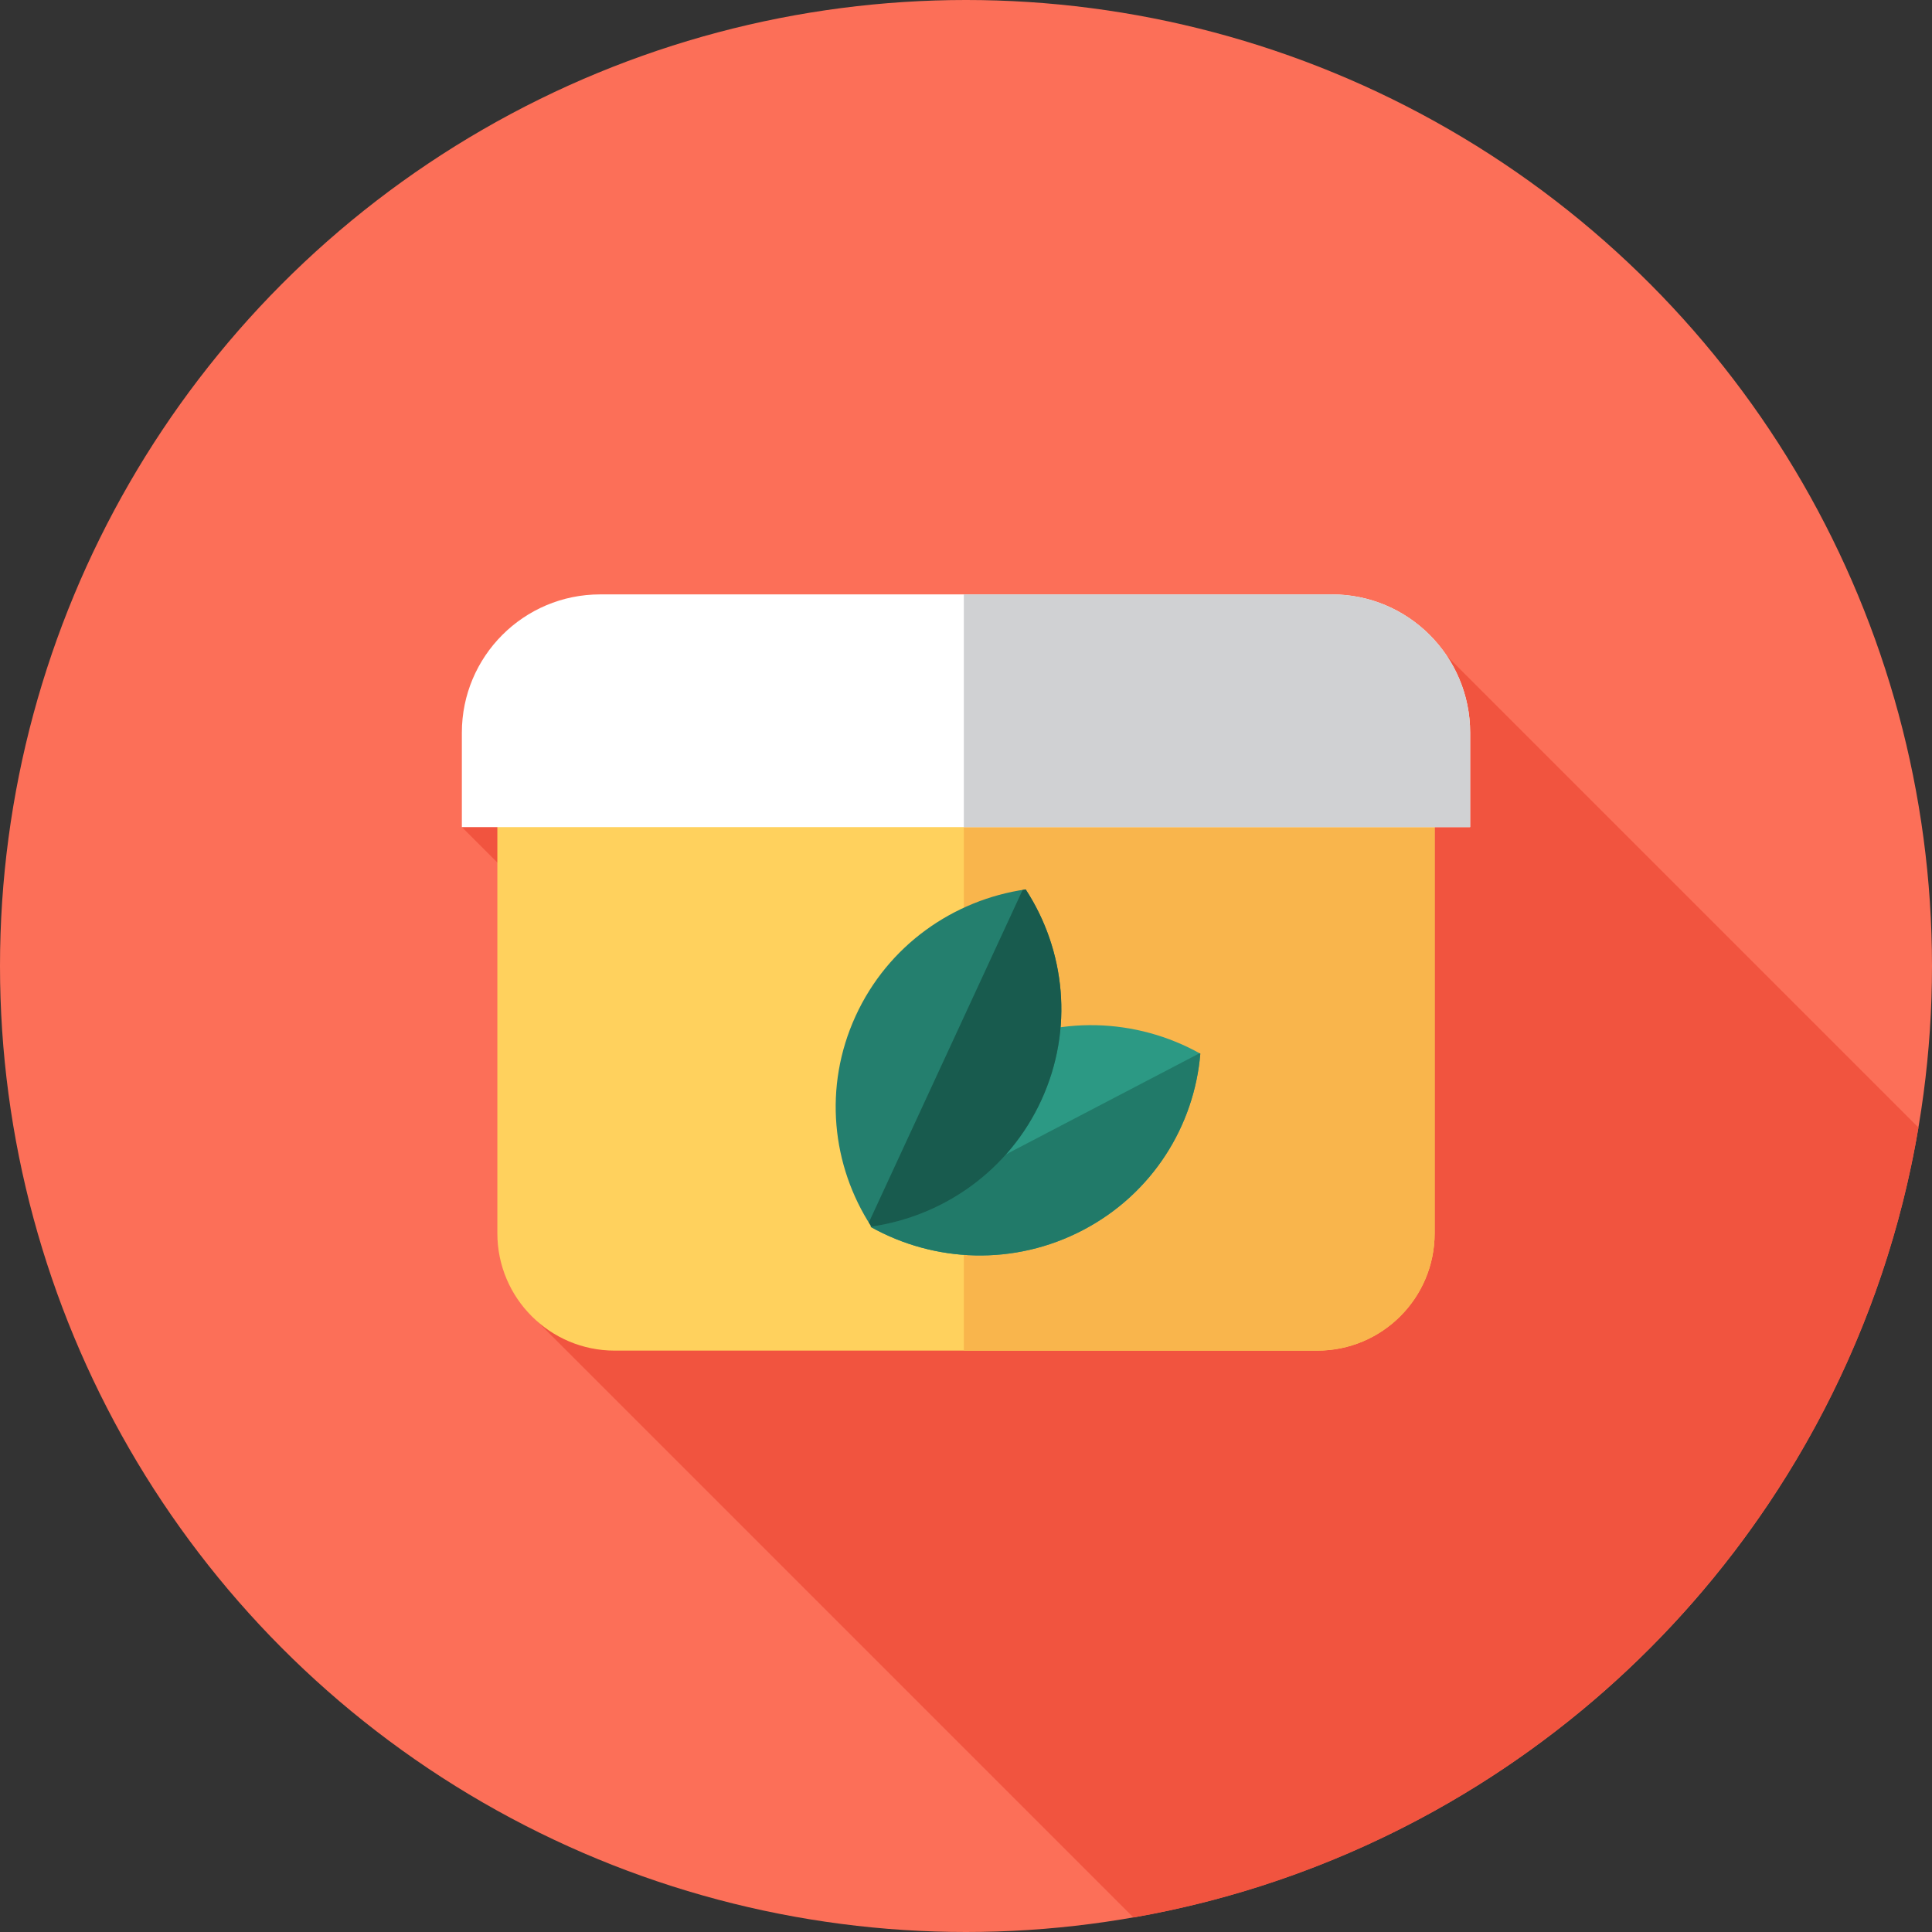 <?xml version="1.0" encoding="iso-8859-1"?>
<!-- Uploaded to: SVG Repo, www.svgrepo.com, Generator: SVG Repo Mixer Tools -->
<svg height="800px" width="800px" version="1.1" id="Layer_1" xmlns="http://www.w3.org/2000/svg" xmlns:xlink="http://www.w3.org/1999/xlink" 
	 viewBox="0 0 512 512" xml:space="preserve">
<rect x="0" y="0" width="512" height="512" fill="#333333" stroke="none"/>
<circle style="fill:#FC6F58;" cx="256" cy="256" r="256"/>
<path style="fill:#F1543F;" d="M300.373,508.157c106.336-18.584,190.095-102.783,208.041-209.336L383.478,173.885l-214.821,33.271
	l-46.259,12.028l89.502,89.502l-72.466,38.531L300.373,508.157z"/>
<path style="fill:#FFD15D;" d="M349.098,357.926H162.902c-17.174,0-31.096-13.922-31.096-31.096V203.769h248.389V326.83
	C380.194,344.004,366.271,357.926,349.098,357.926z"/>
<path style="fill:#F9B54C;" d="M255.426,203.769v154.157h93.672c17.174,0,31.096-13.922,31.096-31.096V203.769H255.426z"/>
<path style="fill:#FFFFFF;" d="M389.603,219.184H122.397v-25.019c0-20.237,16.406-36.643,36.643-36.643h193.919
	c20.237,0,36.643,16.406,36.643,36.643L389.603,219.184L389.603,219.184z"/>
<path style="fill:#D0D1D3;" d="M389.603,194.165c0-20.239-16.406-36.643-36.643-36.643h-97.533v61.662h134.177V194.165z"/>
<path style="fill:#2C9984;" d="M261.761,278.456c-18.339,9.645-29.391,27.579-30.996,46.704
	c16.841,9.423,37.997,10.419,56.336,0.774c18.339-9.645,29.391-27.579,30.996-46.704C301.256,269.805,280.1,268.81,261.761,278.456z
	"/>
<path style="fill:#217A69;" d="M230.831,324.598c-0.017,0.188-0.048,0.374-0.066,0.562c16.841,9.423,37.997,10.418,56.336,0.772
	c18.339-9.645,29.391-27.581,30.996-46.704c-0.066-0.036-0.134-0.069-0.202-0.105L230.831,324.598z"/>
<path style="fill:#247F6E;" d="M226.733,269.279c-8.59,18.765-6.31,39.667,4.18,55.779c19.13-2.762,36.495-14.814,45.085-33.577
	c8.59-18.765,6.31-39.667-4.18-55.779C252.688,238.464,235.323,250.515,226.733,269.279z"/>
<path style="fill:#185B4E;" d="M271.819,235.703c-0.274,0.04-0.543,0.1-0.815,0.143l-40.751,88.124
	c0.224,0.36,0.429,0.733,0.662,1.09c19.13-2.762,36.495-14.814,45.085-33.577C284.589,272.717,282.31,251.814,271.819,235.703z"/>
</svg>